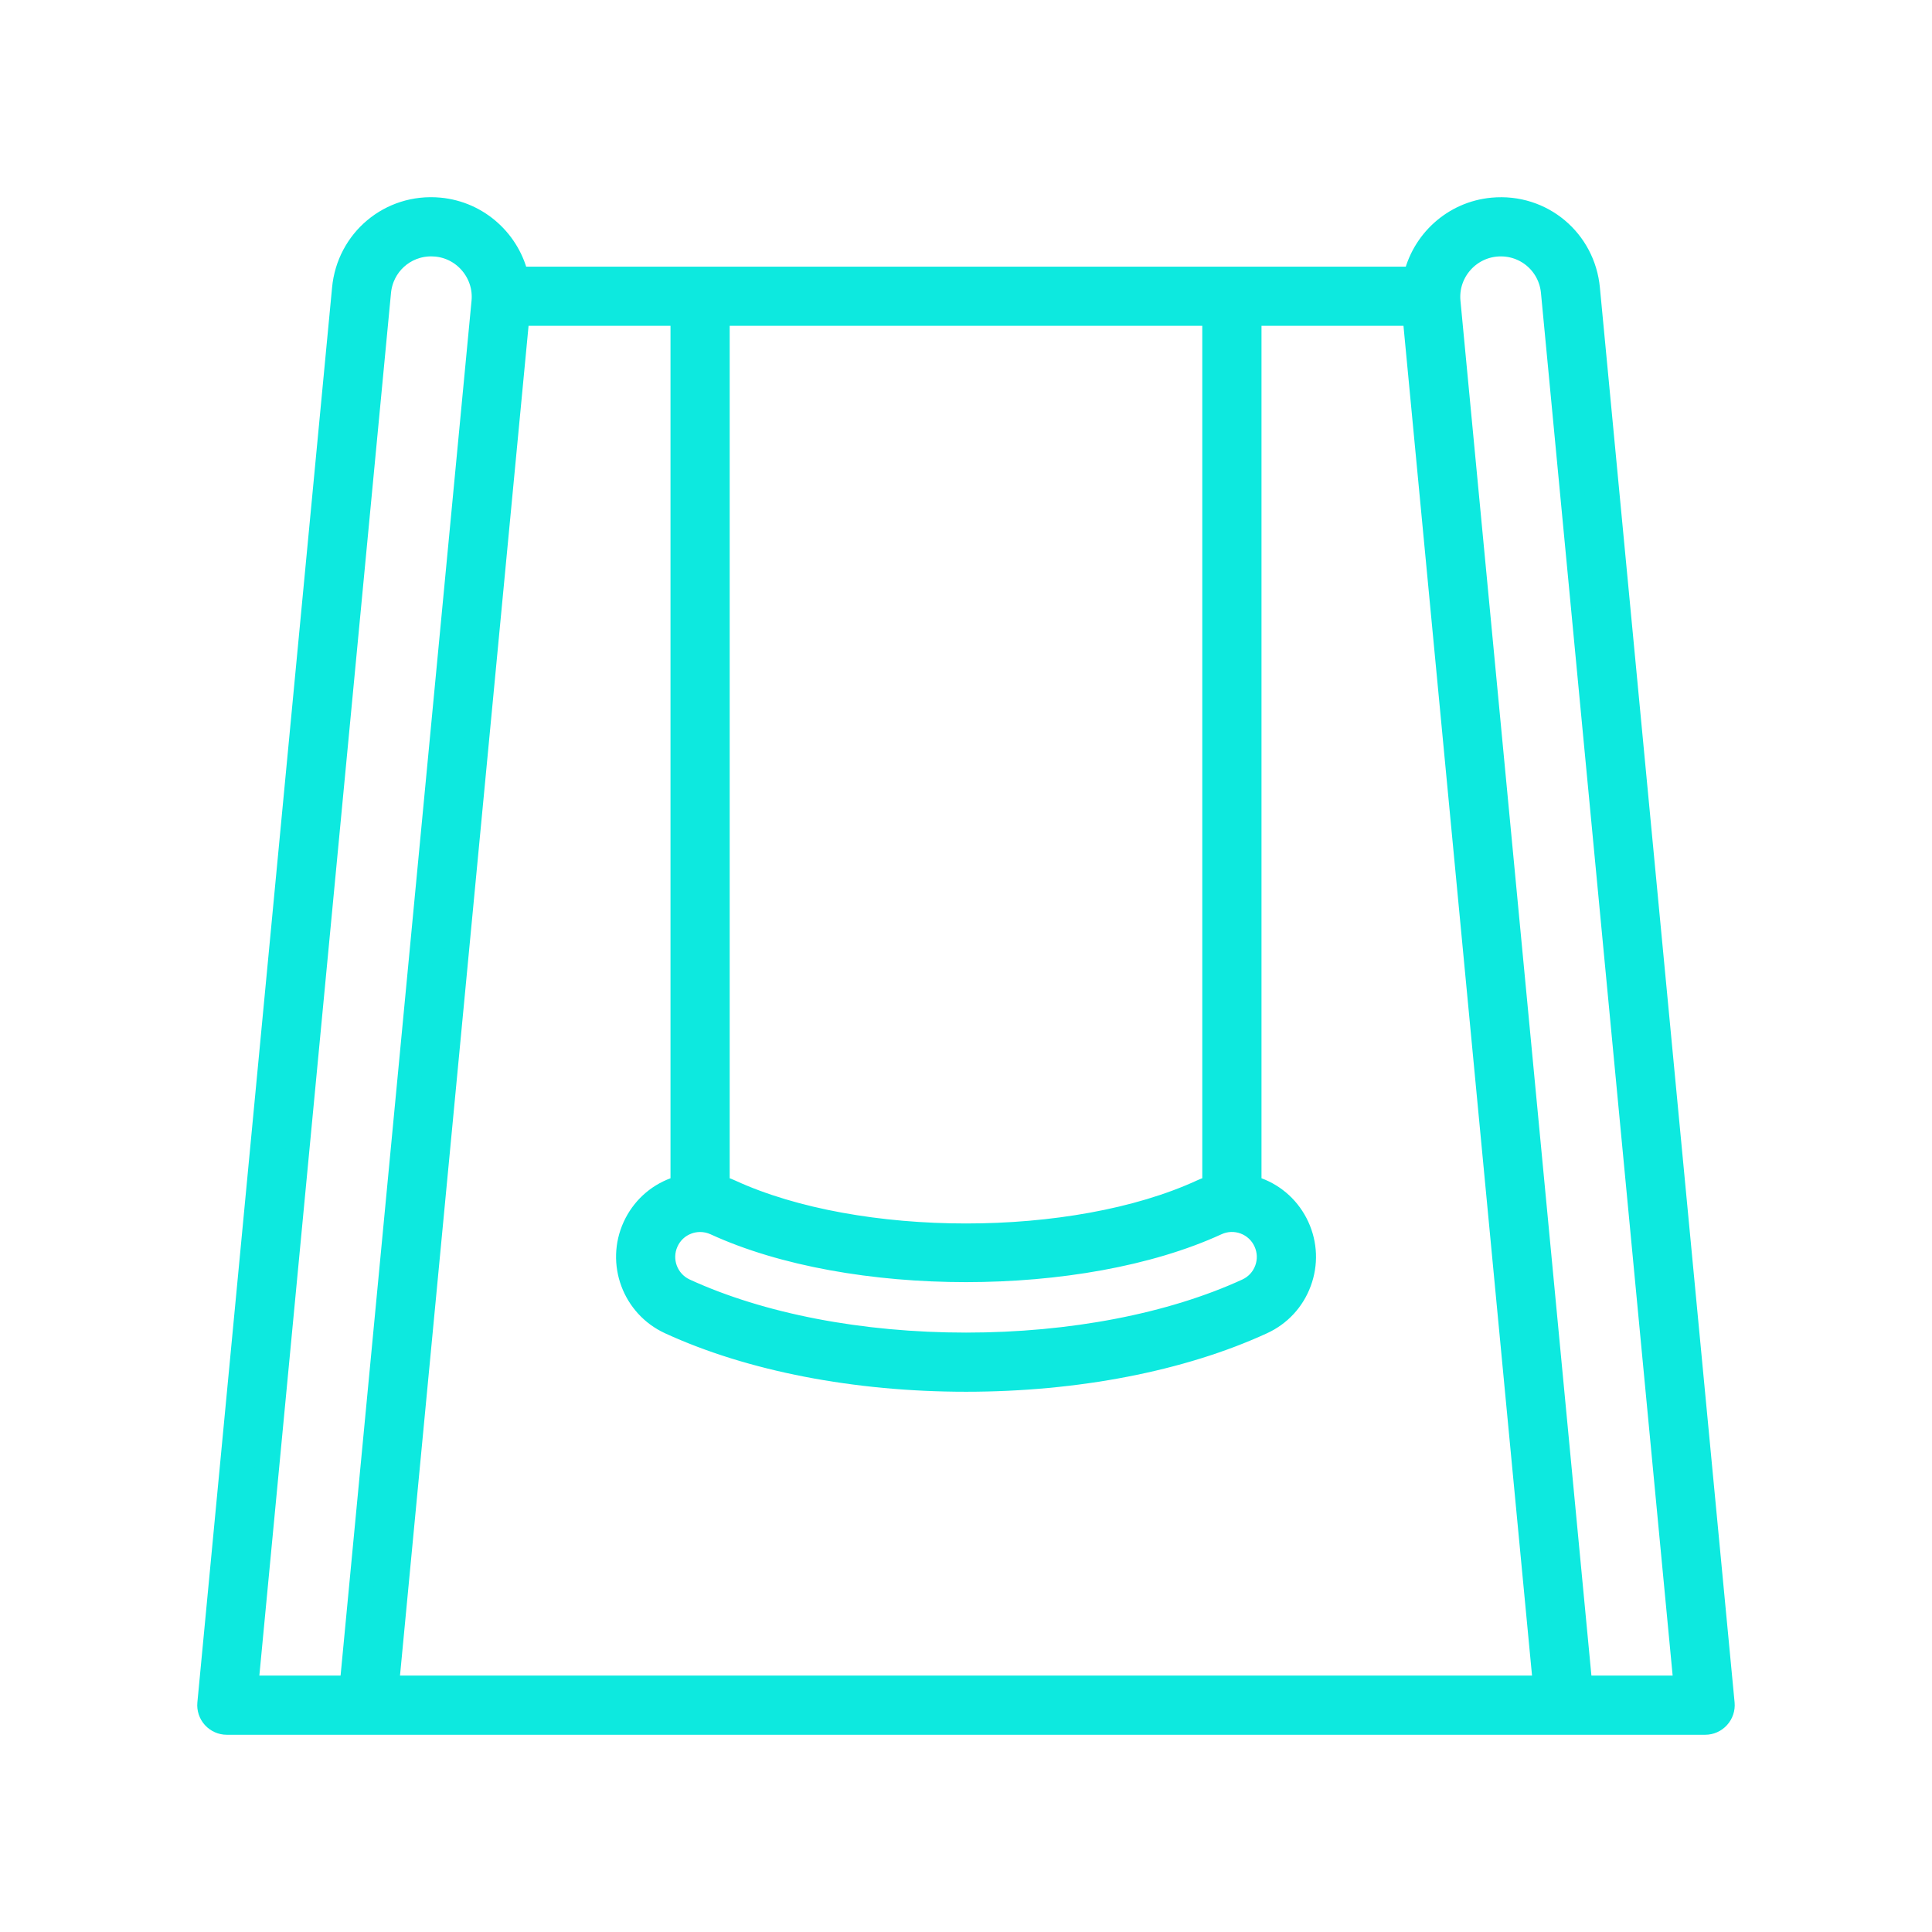 <?xml version="1.0" encoding="utf-8"?>
<!-- Generator: Adobe Illustrator 16.0.0, SVG Export Plug-In . SVG Version: 6.00 Build 0)  -->
<!DOCTYPE svg PUBLIC "-//W3C//DTD SVG 1.1//EN" "http://www.w3.org/Graphics/SVG/1.1/DTD/svg11.dtd">
<svg version="1.1" id="Calque_1" xmlns="http://www.w3.org/2000/svg" xmlns:xlink="http://www.w3.org/1999/xlink" x="0px" y="0px"
	 width="60px" height="60px" viewBox="0 0 60 60" enable-background="new 0 0 60 60" xml:space="preserve">
<path fill="#0DE9DF" stroke="#0DE9DF" stroke-width="0.75" stroke-miterlimit="10" d="M49.313,8.968
	c-0.138-1.49-1.433-2.596-2.958-2.456c-1.213,0.112-2.167,1.01-2.409,2.144H16.053c-0.241-1.133-1.196-2.032-2.409-2.145
	c-1.524-0.14-2.819,0.966-2.958,2.455L6.503,52.905c-0.015,0.152,0.036,0.303,0.138,0.416c0.104,0.114,0.25,0.179,0.402,0.179
	h45.912c0.153,0,0.299-0.064,0.402-0.179c0.103-0.113,0.153-0.264,0.139-0.416L49.313,8.968z M21.343,37.958
	c0.13-0.049,0.265-0.072,0.399-0.072c0.164,0,0.326,0.035,0.479,0.104c4.216,1.937,11.341,1.937,15.558,0
	c0.279-0.128,0.59-0.14,0.878-0.034c0.288,0.108,0.516,0.319,0.644,0.599c0.128,0.279,0.14,0.591,0.034,0.877
	c-0.106,0.289-0.319,0.517-0.598,0.646c-2.361,1.084-5.464,1.682-8.736,1.682c-3.273,0-6.375-0.598-8.737-1.682
	c-0.576-0.265-0.829-0.947-0.564-1.522C20.827,38.275,21.056,38.064,21.343,37.958z M37.713,36.865
	c-0.132,0.034-0.262,0.079-0.389,0.138c-3.97,1.824-10.679,1.824-14.649,0c-0.127-0.058-0.257-0.104-0.389-0.138V9.744h15.427
	V36.865z M16.074,9.744h5.124v27.122c-0.078,0.021-0.156,0.045-0.232,0.073c-0.561,0.206-1.005,0.619-1.255,1.162
	c-0.514,1.12-0.021,2.45,1.099,2.964c2.5,1.15,5.764,1.782,9.191,1.782c3.426,0,6.69-0.632,9.19-1.782
	c0.542-0.248,0.956-0.694,1.163-1.255c0.208-0.56,0.185-1.166-0.064-1.709c-0.25-0.543-0.695-0.956-1.255-1.162
	c-0.077-0.029-0.155-0.052-0.233-0.073V9.744h5.125l4.064,42.668H12.01L16.074,9.744z M7.642,52.412l4.127-43.344
	c0.079-0.844,0.775-1.481,1.622-1.481c0.051,0,0.102,0.003,0.153,0.007c0.434,0.04,0.825,0.247,1.104,0.583
	c0.278,0.336,0.41,0.759,0.37,1.19l-4.1,43.044H7.642z M49.082,52.412l-4.1-43.042c-0.04-0.434,0.092-0.856,0.37-1.192
	c0.279-0.335,0.67-0.542,1.103-0.583c0.913-0.083,1.693,0.579,1.775,1.475l4.128,43.342H49.082z"/>
</svg>
